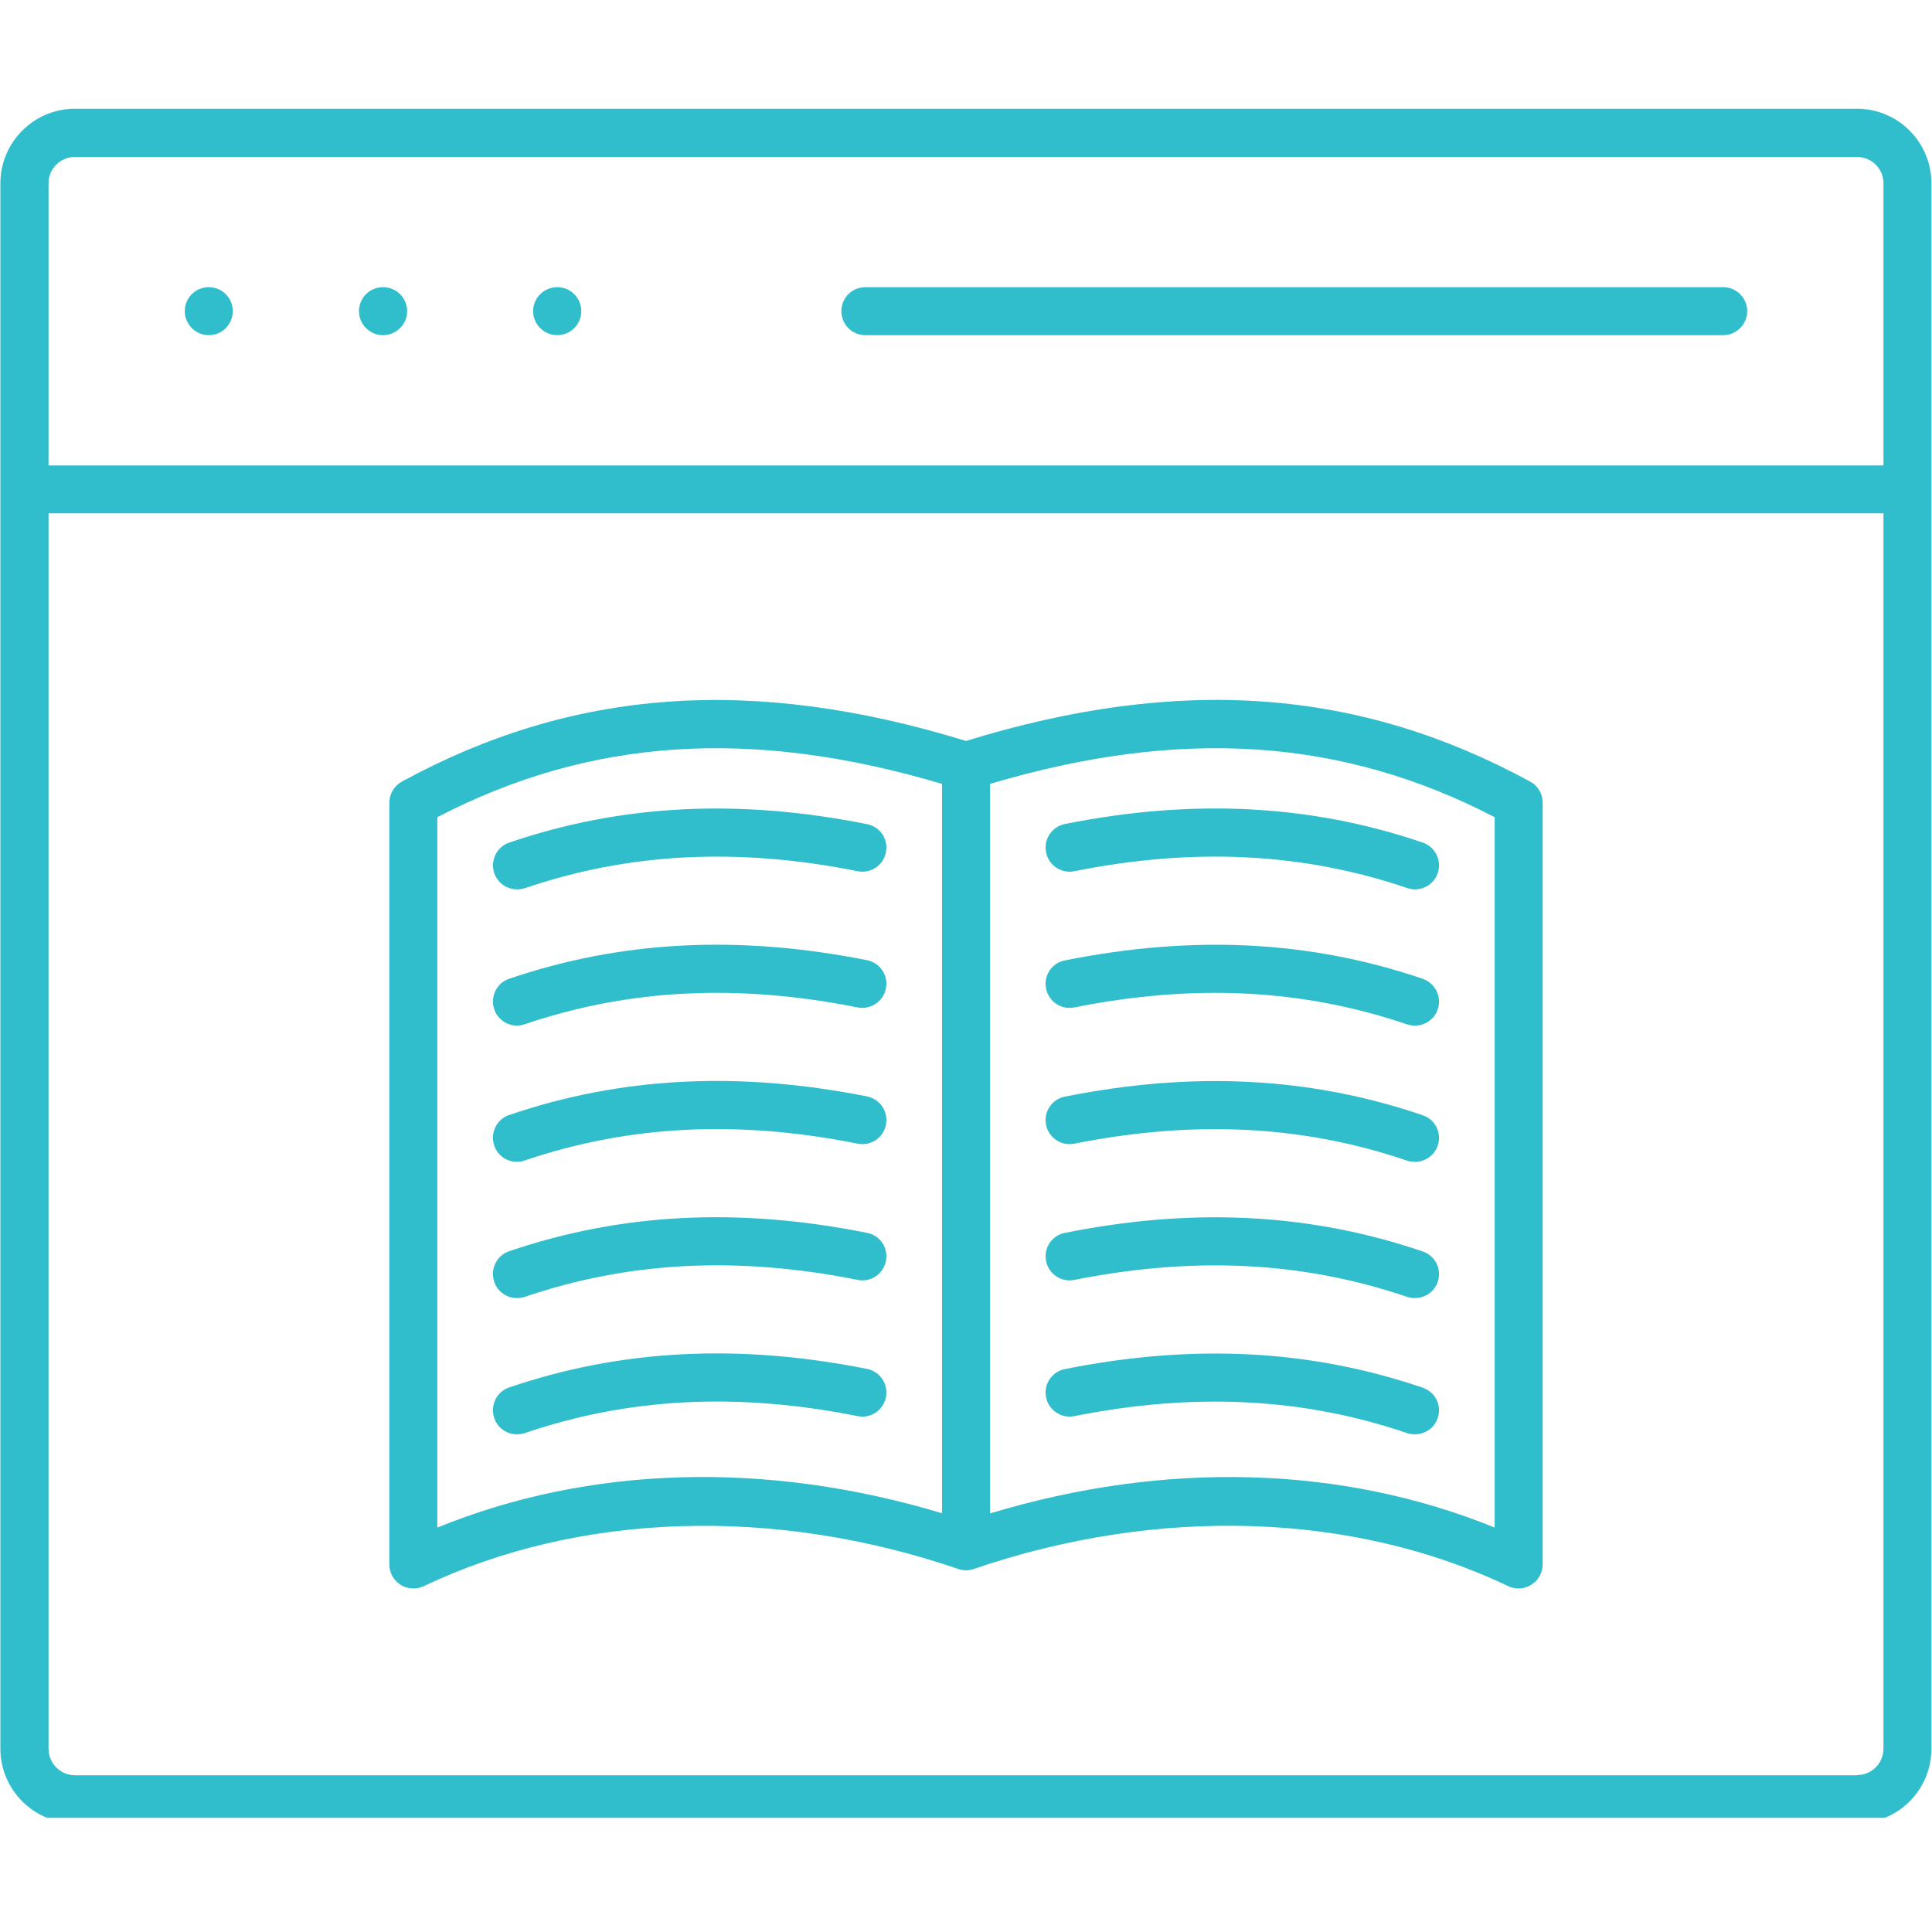 <svg xmlns="http://www.w3.org/2000/svg" xmlns:xlink="http://www.w3.org/1999/xlink" width="52" zoomAndPan="magnify" viewBox="0 0 39 39" height="52" preserveAspectRatio="xMidYMid meet" version="1.0"><defs><clipPath id="4abd02658d"><path d="M 0 2.195 L 39 2.195 L 39 36.695 L 0 36.695 Z M 0 2.195 " clip-rule="nonzero"/></clipPath></defs><rect x="-3.9" width="46.8" fill="#ffffff" y="-3.9" height="46.8" fill-opacity="1"/><rect x="-3.9" width="46.8" fill="#ffffff" y="-3.9" height="46.8" fill-opacity="1"/><g clip-path="url(#4abd02658d)"><path fill="#31becc" d="M 30.887 15.777 C 27.434 13.895 23.809 13.629 19.5 14.957 C 15.191 13.633 11.566 13.895 8.113 15.777 C 7.957 15.863 7.859 16.027 7.859 16.203 L 7.859 31.582 C 7.859 31.746 7.945 31.902 8.086 31.992 C 8.227 32.078 8.402 32.09 8.551 32.02 C 11.688 30.527 15.621 30.398 19.344 31.672 C 19.445 31.707 19.555 31.707 19.656 31.672 C 23.379 30.398 27.312 30.523 30.449 32.02 C 30.516 32.051 30.586 32.066 30.656 32.066 C 30.746 32.066 30.836 32.039 30.914 31.988 C 31.055 31.902 31.141 31.746 31.141 31.578 L 31.141 16.203 C 31.141 16.023 31.043 15.859 30.887 15.777 Z M 8.828 30.836 L 8.828 16.496 C 11.91 14.895 15.164 14.68 19.016 15.824 L 19.016 30.547 C 15.473 29.48 11.906 29.582 8.828 30.836 Z M 30.172 30.836 C 27.094 29.582 23.527 29.48 19.984 30.551 L 19.984 15.824 C 23.836 14.68 27.09 14.895 30.172 16.496 Z M 9.977 17.625 C 9.891 17.371 10.027 17.094 10.281 17.008 C 12.543 16.238 14.906 16.117 17.504 16.637 C 17.766 16.688 17.938 16.941 17.883 17.207 C 17.832 17.469 17.574 17.641 17.312 17.586 C 14.887 17.102 12.688 17.215 10.594 17.93 C 10.539 17.945 10.488 17.953 10.438 17.953 C 10.234 17.953 10.047 17.828 9.977 17.625 Z M 17.883 19.953 C 17.832 20.219 17.574 20.387 17.312 20.336 C 14.887 19.852 12.688 19.965 10.59 20.676 C 10.539 20.695 10.488 20.703 10.434 20.703 C 10.234 20.703 10.043 20.574 9.977 20.375 C 9.891 20.121 10.023 19.844 10.277 19.758 C 12.539 18.988 14.902 18.867 17.504 19.383 C 17.766 19.438 17.938 19.691 17.883 19.953 Z M 17.883 22.707 C 17.832 22.969 17.574 23.141 17.312 23.086 C 14.887 22.602 12.688 22.715 10.59 23.426 C 10.539 23.445 10.488 23.453 10.434 23.453 C 10.234 23.453 10.043 23.328 9.977 23.125 C 9.891 22.871 10.023 22.594 10.277 22.508 C 12.539 21.738 14.902 21.617 17.504 22.133 C 17.766 22.188 17.938 22.441 17.883 22.707 Z M 17.883 25.457 C 17.832 25.719 17.574 25.891 17.312 25.836 C 14.887 25.352 12.688 25.465 10.59 26.18 C 10.539 26.195 10.488 26.203 10.434 26.203 C 10.234 26.203 10.043 26.078 9.977 25.875 C 9.891 25.621 10.023 25.344 10.277 25.258 C 12.539 24.488 14.902 24.367 17.504 24.887 C 17.766 24.938 17.938 25.191 17.883 25.457 Z M 17.883 28.207 C 17.832 28.469 17.574 28.641 17.312 28.586 C 14.887 28.102 12.688 28.215 10.59 28.93 C 10.539 28.945 10.488 28.953 10.434 28.953 C 10.234 28.953 10.043 28.828 9.977 28.625 C 9.891 28.371 10.023 28.094 10.277 28.008 C 12.539 27.238 14.902 27.117 17.504 27.633 C 17.766 27.688 17.938 27.941 17.883 28.207 Z M 28.719 17.008 C 28.973 17.094 29.109 17.371 29.023 17.625 C 28.953 17.828 28.766 17.953 28.562 17.953 C 28.512 17.953 28.461 17.945 28.406 17.926 C 26.312 17.215 24.113 17.102 21.688 17.586 C 21.426 17.641 21.168 17.469 21.117 17.207 C 21.062 16.941 21.234 16.688 21.496 16.633 C 24.094 16.117 26.457 16.238 28.719 17.008 Z M 29.023 20.375 C 28.953 20.578 28.766 20.703 28.562 20.703 C 28.512 20.703 28.461 20.695 28.406 20.68 C 26.312 19.965 24.113 19.852 21.688 20.336 C 21.426 20.391 21.168 20.219 21.117 19.957 C 21.062 19.691 21.234 19.438 21.496 19.387 C 24.094 18.867 26.457 18.988 28.719 19.758 C 28.973 19.848 29.109 20.121 29.023 20.375 Z M 29.023 23.125 C 28.953 23.328 28.766 23.453 28.562 23.453 C 28.512 23.453 28.461 23.445 28.406 23.43 C 26.312 22.715 24.113 22.605 21.688 23.086 C 21.426 23.141 21.168 22.969 21.117 22.707 C 21.062 22.445 21.234 22.188 21.496 22.137 C 24.094 21.617 26.457 21.742 28.719 22.512 C 28.973 22.598 29.109 22.871 29.023 23.125 Z M 29.023 25.875 C 28.953 26.078 28.766 26.203 28.562 26.203 C 28.512 26.203 28.461 26.195 28.406 26.18 C 26.312 25.465 24.113 25.355 21.688 25.836 C 21.426 25.891 21.168 25.719 21.117 25.457 C 21.062 25.195 21.234 24.938 21.496 24.887 C 24.094 24.367 26.457 24.492 28.719 25.262 C 28.973 25.348 29.109 25.621 29.023 25.875 Z M 29.023 28.625 C 28.953 28.828 28.766 28.953 28.562 28.953 C 28.512 28.953 28.461 28.945 28.406 28.93 C 26.312 28.215 24.113 28.105 21.688 28.586 C 21.426 28.641 21.168 28.469 21.117 28.207 C 21.062 27.945 21.234 27.688 21.496 27.637 C 24.094 27.117 26.457 27.242 28.719 28.012 C 28.973 28.098 29.109 28.371 29.023 28.625 Z M 37.488 2.195 L 1.512 2.195 C 0.684 2.195 0.008 2.871 0.008 3.699 L 0.008 35.301 C 0.008 36.129 0.684 36.805 1.512 36.805 L 37.484 36.805 C 38.316 36.805 38.988 36.129 38.988 35.301 L 38.988 3.699 C 38.988 2.871 38.316 2.195 37.484 2.195 Z M 1.512 3.168 L 37.484 3.168 C 37.781 3.168 38.02 3.406 38.02 3.699 L 38.02 9.395 L 0.98 9.395 L 0.98 3.699 C 0.98 3.406 1.219 3.168 1.512 3.168 Z M 37.488 35.836 L 1.512 35.836 C 1.219 35.836 0.98 35.594 0.98 35.301 L 0.98 10.363 L 38.02 10.363 L 38.02 35.301 C 38.02 35.594 37.781 35.832 37.488 35.832 Z M 3.73 6.281 C 3.73 6.012 3.945 5.797 4.215 5.797 C 4.484 5.797 4.699 6.012 4.699 6.281 C 4.699 6.547 4.484 6.766 4.215 6.766 C 3.949 6.766 3.73 6.547 3.73 6.281 Z M 7.246 6.281 C 7.246 6.012 7.465 5.797 7.73 5.797 C 8 5.797 8.219 6.012 8.219 6.281 C 8.219 6.547 8 6.766 7.73 6.766 C 7.465 6.766 7.246 6.547 7.246 6.281 Z M 10.762 6.281 C 10.762 6.012 10.98 5.797 11.25 5.797 C 11.516 5.797 11.734 6.012 11.734 6.281 C 11.734 6.547 11.516 6.766 11.25 6.766 C 10.98 6.766 10.762 6.547 10.762 6.281 Z M 16.984 6.281 C 16.984 6.012 17.199 5.797 17.469 5.797 L 34.785 5.797 C 35.051 5.797 35.27 6.012 35.27 6.281 C 35.27 6.547 35.051 6.766 34.785 6.766 L 17.469 6.766 C 17.199 6.766 16.984 6.547 16.984 6.281 Z M 16.984 6.281 " fill-opacity="1" fill-rule="nonzero"/></g></svg>